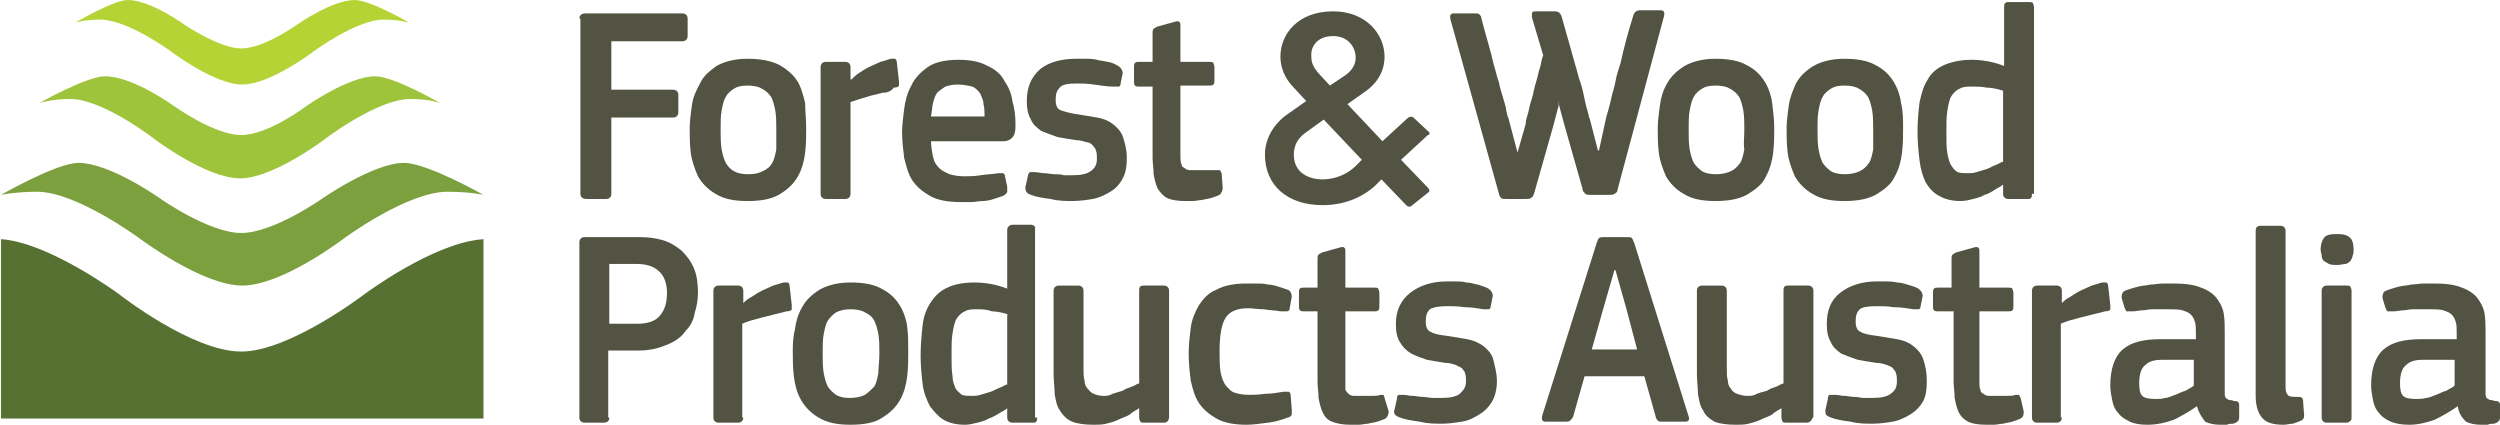 <?xml version="1.0" encoding="utf-8"?>
<svg version="1.1" xmlns="http://www.w3.org/2000/svg" xmlns:xlink="http://www.w3.org/1999/xlink" x="0px" y="0px"
	 viewBox="0 0 242.5 41.2" style="enable-background:new 0 0 242.5 41.2;" xml:space="preserve">
<style type="text/css">
	.st0{fill:#525343;}
	.st1{fill-rule:evenodd;clip-rule:evenodd;fill:#B5D334;}
	.st2{fill-rule:evenodd;clip-rule:evenodd;fill:#9DC43B;}
	.st3{fill-rule:evenodd;clip-rule:evenodd;fill:#7DA03E;}
	.st4{fill-rule:evenodd;clip-rule:evenodd;fill:#577133;}
</style>
<g>
	<path class="st0" d="M56.2,1.8L56.2,1.8c0-0.3,0.2-0.5,0.6-0.5h9.4c0.3,0,0.5,0.2,0.5,0.5v1.7c0,0.3-0.2,0.5-0.5,0.5h-6.9v4.7h6
		c0.3,0,0.5,0.2,0.5,0.5v1.7c0,0.3-0.2,0.5-0.5,0.5h-6v7.4c0,0.3-0.2,0.5-0.5,0.5h-1.9c-0.4,0-0.6-0.2-0.6-0.5V1.8z"/>
	<path class="st0" d="M78.2,12.4L78.2,12.4c0,0.8,0,1.5-0.1,2.4c-0.1,0.8-0.3,1.6-0.7,2.3c-0.4,0.7-0.9,1.2-1.7,1.7
		c-0.8,0.5-1.8,0.7-3.2,0.7c-1.3,0-2.3-0.2-3.1-0.7c-0.7-0.4-1.3-1-1.7-1.7c-0.3-0.7-0.6-1.5-0.7-2.3c-0.1-0.9-0.1-1.6-0.1-2.4
		c0-0.6,0.1-1.3,0.2-2.1c0.1-0.8,0.4-1.5,0.8-2.2c0.3-0.7,0.9-1.2,1.6-1.7c0.7-0.4,1.7-0.7,3-0.7c1.3,0,2.3,0.2,3.1,0.6
		c0.7,0.4,1.3,0.9,1.7,1.5c0.4,0.6,0.6,1.4,0.8,2.2C78.1,10.8,78.2,11.6,78.2,12.4 M75.3,12.6L75.3,12.6c0-0.7,0-1.3-0.1-1.9
		c-0.1-0.5-0.2-0.9-0.4-1.3c-0.2-0.3-0.5-0.6-0.9-0.8c-0.3-0.2-0.8-0.3-1.4-0.3c-0.6,0-1,0.1-1.3,0.3c-0.3,0.2-0.6,0.4-0.8,0.8
		c-0.2,0.3-0.3,0.8-0.4,1.3s-0.1,1.2-0.1,1.9c0,0.7,0,1.3,0.1,1.9c0.1,0.5,0.2,0.9,0.4,1.3c0.2,0.3,0.4,0.6,0.8,0.8
		c0.3,0.2,0.8,0.3,1.4,0.3c0.6,0,1-0.1,1.4-0.3c0.4-0.2,0.7-0.4,0.9-0.8c0.2-0.3,0.3-0.8,0.4-1.3C75.3,13.9,75.3,13.3,75.3,12.6"/>
	<path class="st0" d="M82.5,18.8L82.5,18.8c0,0.3-0.2,0.5-0.5,0.5h-1.9c-0.3,0-0.5-0.2-0.5-0.5V6.5c0-0.3,0.2-0.5,0.5-0.5H82
		c0.3,0,0.5,0.2,0.5,0.5v1.2l0.1,0c0.2-0.2,0.4-0.4,0.7-0.6c0.3-0.2,0.6-0.4,1-0.6c0.4-0.2,0.7-0.3,1.1-0.5c0.4-0.1,0.7-0.2,1-0.3
		c0.2,0,0.3,0,0.4,0c0.1,0,0.2,0.2,0.2,0.4l0.2,1.8c0,0.2,0,0.3,0,0.4c0,0.1-0.2,0.2-0.5,0.2C86.4,8.9,86,9,85.6,9
		c-0.4,0.1-0.8,0.2-1.2,0.3c-0.3,0.1-0.7,0.2-1,0.3c-0.3,0.1-0.6,0.2-0.9,0.3V18.8z"/>
	<path class="st0" d="M90.3,13.5L90.3,13.5c0,0.6,0.1,1.2,0.2,1.7c0.1,0.5,0.3,0.8,0.6,1.1c0.3,0.3,0.6,0.4,1,0.6
		c0.4,0.1,0.8,0.2,1.4,0.2c0.5,0,1,0,1.6-0.1c0.6-0.1,1.2-0.1,1.7-0.2c0.3,0,0.4,0,0.5,0s0.2,0.2,0.2,0.4l0.2,0.9c0,0.2,0,0.4,0,0.5
		c0,0.1-0.2,0.3-0.4,0.4c-0.3,0.1-0.6,0.2-0.9,0.3s-0.7,0.2-1.1,0.2s-0.7,0.1-1.1,0.1s-0.7,0-1,0c-1.3,0-2.3-0.2-3-0.6
		s-1.3-0.9-1.7-1.5c-0.4-0.6-0.6-1.4-0.8-2.2c-0.1-0.8-0.2-1.7-0.2-2.5c0-0.6,0.1-1.4,0.2-2.2c0.1-0.8,0.3-1.6,0.7-2.3
		c0.3-0.7,0.9-1.3,1.6-1.8s1.8-0.7,3-0.7c1.2,0,2.1,0.2,2.8,0.6c0.7,0.3,1.3,0.8,1.6,1.4c0.4,0.6,0.7,1.2,0.8,2
		c0.2,0.7,0.3,1.4,0.3,2.2c0,0.5,0,0.9-0.2,1.2c-0.2,0.3-0.5,0.5-1,0.5H90.3z M92.9,8.2L92.9,8.2c-0.5,0-0.9,0.1-1.2,0.2
		c-0.3,0.2-0.6,0.4-0.8,0.6c-0.2,0.3-0.3,0.6-0.4,1c-0.1,0.4-0.1,0.9-0.2,1.3h5.2c0-0.4,0-0.8-0.1-1.2c0-0.4-0.2-0.7-0.3-1
		c-0.2-0.3-0.5-0.6-0.8-0.7C93.9,8.3,93.4,8.2,92.9,8.2"/>
	<path class="st0" d="M109.3,15.3L109.3,15.3c0,0.8-0.1,1.5-0.4,2c-0.3,0.6-0.7,1-1.2,1.3c-0.5,0.3-1.1,0.6-1.7,0.7
		c-0.6,0.1-1.3,0.2-2,0.2c-0.6,0-1.3,0-2.1-0.2c-0.8-0.1-1.4-0.2-1.9-0.4c-0.3-0.1-0.4-0.2-0.5-0.4c0-0.1-0.1-0.3,0-0.5l0.2-0.9
		c0-0.2,0.1-0.3,0.2-0.4c0.1,0,0.3,0,0.5,0c0.3,0,0.6,0.1,0.9,0.1c0.3,0,0.7,0.1,1,0.1c0.3,0,0.6,0,0.9,0.1c0.3,0,0.6,0,0.8,0
		c0.8,0,1.4-0.1,1.8-0.4c0.4-0.3,0.6-0.6,0.6-1.2c0-0.3,0-0.6-0.1-0.8c0-0.2-0.2-0.3-0.3-0.5c-0.1-0.1-0.3-0.3-0.6-0.3
		c-0.3-0.1-0.6-0.2-1-0.2c-0.6-0.1-1.3-0.2-1.8-0.3c-0.6-0.2-1.1-0.4-1.6-0.6c-0.4-0.3-0.8-0.6-1-1.1c-0.3-0.5-0.4-1.1-0.4-1.8
		c0-1.3,0.4-2.3,1.3-3.1c0.9-0.7,2.1-1,3.5-1c0.3,0,0.6,0,0.9,0c0.3,0,0.7,0,1.1,0.1c0.3,0.1,0.7,0.1,1,0.2c0.3,0,0.7,0.2,0.9,0.3
		c0.4,0.2,0.6,0.5,0.6,0.8l-0.2,1c0,0.2-0.1,0.3-0.2,0.3c-0.1,0-0.3,0-0.5,0c-0.6,0-1.2-0.1-1.9-0.2c-0.6-0.1-1.2-0.1-1.7-0.1
		c-0.8,0-1.4,0.1-1.6,0.4c-0.3,0.3-0.4,0.6-0.4,1.2s0.2,0.9,0.5,1c0.3,0.1,0.9,0.3,1.7,0.4c0.6,0.1,1.2,0.2,1.8,0.3
		c0.6,0.1,1.1,0.3,1.5,0.6s0.8,0.7,1,1.2C109.1,13.8,109.3,14.5,109.3,15.3"/>
	<path class="st0" d="M118.6,18.2L118.6,18.2c0,0.3-0.1,0.5-0.3,0.7c-0.2,0.1-0.5,0.2-0.8,0.3c-0.3,0.1-0.6,0.1-0.9,0.2
		c-0.3,0-0.6,0.1-0.9,0.1c-0.3,0-0.6,0-0.7,0c-0.8,0-1.4-0.1-1.8-0.3c-0.4-0.2-0.7-0.6-0.9-0.9c-0.2-0.4-0.3-0.9-0.4-1.4
		c0-0.5-0.1-1.1-0.1-1.6V8.4h-1.3c-0.2,0-0.3,0-0.4-0.1c-0.1-0.1-0.1-0.2-0.1-0.4V6.5c0-0.2,0-0.3,0.1-0.4c0.1-0.1,0.2-0.1,0.4-0.1
		h1.3V3.2c0-0.2,0-0.3,0.1-0.4s0.2-0.1,0.3-0.2l1.8-0.5c0.3-0.1,0.5,0,0.5,0.3V6h2.8c0.2,0,0.3,0,0.4,0.1c0,0.1,0.1,0.2,0.1,0.4v1.3
		c0,0.2,0,0.3-0.1,0.4c-0.1,0.1-0.2,0.1-0.4,0.1h-2.8v6.8c0,0.3,0,0.6,0.1,0.8c0,0.2,0.1,0.3,0.3,0.4c0.1,0.1,0.3,0.2,0.5,0.2
		c0.3,0,0.5,0,0.9,0c0.2,0,0.5,0,0.8,0c0.4,0,0.7,0,0.9,0c0.1,0,0.2,0,0.3,0c0.1,0,0.1,0.2,0.2,0.3L118.6,18.2z"/>
	<path class="st0" d="M138.6,12.8L138.6,12.8l-1.5-1.4c-0.1-0.1-0.3-0.1-0.5,0l-2.5,2.3l-3.4-3.6l1.7-1.2c1.3-0.9,1.9-2.1,1.9-3.4
		c0-2.2-1.8-4.4-5-4.4c-3.4,0-5.1,2.2-5.1,4.4c0,1,0.4,2.1,1.3,3l1.2,1.3L125,11c-1.5,1-2.3,2.5-2.3,4c0,3,2.2,4.9,5.6,4.9
		c2,0,3.8-0.7,5.1-1.9l0.6-0.6l2.4,2.5c0.2,0.2,0.4,0.2,0.6,0l1.5-1.2c0.2-0.1,0.2-0.3,0-0.5l-2.6-2.7l2.6-2.4
		C138.7,13.1,138.7,12.9,138.6,12.8 M128.4,11.6L128.4,11.6l3.7,3.9l-0.6,0.6c-0.8,0.8-2,1.3-3.2,1.3c-1.3,0-2.8-0.6-2.8-2.4
		c0-0.9,0.4-1.6,1.1-2.1L128.4,11.6z M129.3,3.5L129.3,3.5c1.5,0,2.2,1.1,2.2,2.1c0,0.6-0.3,1.2-1,1.7L129,8.3L127.8,7
		c-0.4-0.5-0.6-0.9-0.6-1.5C127.1,4.5,127.8,3.5,129.3,3.5"/>
	<path class="st0" d="M151.2,10.2L151.2,10.2l-0.5,1.9l-1.9,6.7c-0.1,0.2-0.1,0.3-0.3,0.4c-0.1,0.1-0.3,0.1-0.5,0.1h-1.9
		c-0.3,0-0.4,0-0.5-0.1c-0.1-0.1-0.2-0.3-0.2-0.4l-4.7-16.9c-0.1-0.4,0-0.6,0.3-0.6h2.1c0.2,0,0.3,0,0.4,0.1s0.2,0.2,0.2,0.4
		c0.4,1.6,0.9,3.1,1.2,4.5c0.2,0.6,0.3,1.2,0.5,1.7c0.1,0.6,0.3,1.1,0.4,1.5s0.3,0.9,0.3,1.2c0.1,0.3,0.1,0.6,0.2,0.7l0.9,3.4h0
		l0.8-2.8c0-0.1,0-0.3,0.1-0.6c0.1-0.3,0.2-0.7,0.3-1.2c0.1-0.4,0.3-0.9,0.4-1.5c0.1-0.5,0.3-1,0.4-1.5s0.3-0.9,0.3-1.2
		c0.1-0.3,0.1-0.5,0.2-0.6l-1.1-3.7c0-0.2,0-0.3,0-0.4c0-0.1,0.1-0.2,0.3-0.2h1.9c0.4,0,0.6,0.2,0.7,0.6c0.5,1.7,0.9,3.2,1.3,4.6
		c0.2,0.6,0.3,1.2,0.5,1.7c0.2,0.6,0.3,1.1,0.4,1.6c0.1,0.5,0.2,0.9,0.3,1.2c0.1,0.3,0.1,0.6,0.2,0.7l0.8,3.1h0.1l0.7-3.2
		c0-0.1,0.1-0.3,0.2-0.7c0.1-0.3,0.2-0.8,0.3-1.2c0.1-0.5,0.3-1,0.4-1.6c0.1-0.6,0.3-1.2,0.5-1.8c0.3-1.4,0.7-2.9,1.2-4.5
		c0.1-0.4,0.3-0.6,0.7-0.6h2c0.3,0,0.4,0.2,0.3,0.6l-4.5,16.8c0,0.2-0.1,0.3-0.3,0.4c-0.1,0.1-0.3,0.1-0.5,0.1h-1.8
		c-0.3,0-0.5,0-0.6-0.2c-0.1-0.1-0.2-0.2-0.2-0.4l-1.9-6.7l-0.5-1.9L151.2,10.2z"/>
	<path class="st0" d="M172.1,12.4L172.1,12.4c0,0.8,0,1.5-0.1,2.4c-0.1,0.8-0.3,1.6-0.7,2.3c-0.3,0.7-0.9,1.2-1.7,1.7
		c-0.8,0.5-1.9,0.7-3.2,0.7c-1.3,0-2.3-0.2-3.1-0.7c-0.7-0.4-1.3-1-1.7-1.7c-0.3-0.7-0.6-1.5-0.7-2.3c-0.1-0.9-0.1-1.6-0.1-2.4
		c0-0.6,0.1-1.3,0.2-2.1c0.1-0.8,0.3-1.5,0.7-2.2c0.4-0.7,0.9-1.2,1.7-1.7c0.7-0.4,1.7-0.7,3-0.7s2.3,0.2,3,0.6
		c0.8,0.4,1.3,0.9,1.7,1.5c0.4,0.6,0.7,1.4,0.8,2.2C172,10.8,172.1,11.6,172.1,12.4 M169.2,12.6L169.2,12.6c0-0.7,0-1.3-0.1-1.9
		c-0.1-0.5-0.2-0.9-0.4-1.3c-0.2-0.3-0.5-0.6-0.9-0.8c-0.3-0.2-0.8-0.3-1.4-0.3c-0.6,0-1,0.1-1.3,0.3c-0.3,0.2-0.6,0.4-0.8,0.8
		c-0.2,0.3-0.3,0.8-0.4,1.3s-0.1,1.2-0.1,1.9c0,0.7,0,1.3,0.1,1.9c0.1,0.5,0.2,0.9,0.4,1.3c0.2,0.3,0.5,0.6,0.8,0.8
		c0.3,0.2,0.8,0.3,1.3,0.3c0.6,0,1.1-0.1,1.5-0.3c0.4-0.2,0.6-0.4,0.9-0.8c0.2-0.3,0.3-0.8,0.4-1.3
		C169.1,13.9,169.2,13.3,169.2,12.6"/>
	<path class="st0" d="M184.6,12.4L184.6,12.4c0,0.8,0,1.5-0.1,2.4c-0.1,0.8-0.3,1.6-0.7,2.3c-0.3,0.7-0.9,1.2-1.7,1.7
		c-0.8,0.5-1.9,0.7-3.2,0.7c-1.3,0-2.3-0.2-3.1-0.7c-0.7-0.4-1.3-1-1.7-1.7c-0.3-0.7-0.6-1.5-0.7-2.3c-0.1-0.9-0.1-1.6-0.1-2.4
		c0-0.6,0.1-1.3,0.2-2.1c0.1-0.8,0.4-1.5,0.7-2.2c0.4-0.7,0.9-1.2,1.7-1.7c0.7-0.4,1.7-0.7,3-0.7s2.3,0.2,3,0.6
		c0.8,0.4,1.3,0.9,1.7,1.5c0.4,0.6,0.7,1.4,0.8,2.2C184.6,10.8,184.6,11.6,184.6,12.4 M181.7,12.6L181.7,12.6c0-0.7,0-1.3-0.1-1.9
		c-0.1-0.5-0.2-0.9-0.4-1.3c-0.2-0.3-0.5-0.6-0.9-0.8c-0.3-0.2-0.8-0.3-1.4-0.3c-0.6,0-1,0.1-1.3,0.3c-0.3,0.2-0.6,0.4-0.8,0.8
		c-0.2,0.3-0.3,0.8-0.4,1.3s-0.1,1.2-0.1,1.9c0,0.7,0,1.3,0.1,1.9c0.1,0.5,0.2,0.9,0.4,1.3c0.2,0.3,0.5,0.6,0.8,0.8
		c0.3,0.2,0.8,0.3,1.3,0.3c0.6,0,1.1-0.1,1.5-0.3c0.4-0.2,0.6-0.4,0.9-0.8c0.2-0.3,0.3-0.8,0.4-1.3
		C181.7,13.9,181.7,13.3,181.7,12.6"/>
	<path class="st0" d="M197.1,18.8L197.1,18.8c0,0.2,0,0.3-0.1,0.4c0,0.1-0.2,0.1-0.3,0.1h-1.9c-0.3,0-0.5-0.2-0.5-0.5v-0.9l0,0h0
		c-0.2,0.2-0.5,0.3-0.8,0.5c-0.3,0.2-0.6,0.4-1,0.5c-0.3,0.2-0.7,0.3-1.1,0.4c-0.4,0.1-0.8,0.2-1.2,0.2c-0.9,0-1.6-0.2-2.1-0.5
		c-0.6-0.3-1-0.8-1.3-1.3c-0.3-0.6-0.5-1.3-0.6-2.1c-0.1-0.8-0.2-1.8-0.2-2.8c0-1.1,0.1-2.1,0.2-2.9c0.2-0.9,0.4-1.6,0.8-2.2
		c0.3-0.6,0.9-1.1,1.6-1.4c0.7-0.3,1.6-0.5,2.6-0.5c1.1,0,2.2,0.2,3.2,0.6c0,0,0,0,0,0V0.7c0-0.2,0-0.3,0.1-0.4
		c0.1-0.1,0.2-0.1,0.4-0.1h1.9c0.2,0,0.3,0,0.4,0.1c0,0.1,0.1,0.2,0.1,0.4V18.8z M194.3,8.8L194.3,8.8c-0.6-0.2-1.2-0.3-1.6-0.3
		c-0.5-0.1-0.9-0.1-1.4-0.1c-0.5,0-0.9,0-1.2,0.2c-0.3,0.1-0.6,0.4-0.8,0.7c-0.2,0.3-0.3,0.8-0.4,1.4c-0.1,0.6-0.1,1.2-0.1,2.1
		s0,1.6,0.1,2.1c0.1,0.5,0.2,0.9,0.4,1.2c0.2,0.3,0.4,0.5,0.6,0.6c0.3,0.1,0.6,0.1,0.9,0.1c0.3,0,0.6,0,0.9-0.1
		c0.3-0.1,0.7-0.2,1-0.3c0.3-0.1,0.6-0.3,0.9-0.4c0.3-0.1,0.5-0.3,0.7-0.3V8.8z"/>
	<path class="st0" d="M59.1,40.5L59.1,40.5c0,0.1,0,0.3-0.1,0.3C59,40.9,58.8,41,58.6,41h-1.9c-0.3,0-0.5-0.2-0.5-0.5v-17
		c0-0.3,0.2-0.5,0.5-0.5h5.4c0.8,0,1.5,0.1,2.2,0.3c0.7,0.2,1.3,0.6,1.8,1c0.5,0.5,0.9,1,1.2,1.7c0.3,0.7,0.4,1.5,0.4,2.4
		c0,0.6-0.1,1.3-0.3,1.9c-0.1,0.7-0.4,1.3-0.9,1.8c-0.4,0.6-1,1-1.7,1.3c-0.7,0.3-1.6,0.6-2.8,0.6h-3V40.5z M64.7,28.4L64.7,28.4
		c0-0.9-0.3-1.7-0.8-2.1c-0.5-0.5-1.3-0.7-2.2-0.7h-2.6v5.8h2.8c1,0,1.8-0.3,2.2-0.9C64.5,30,64.7,29.3,64.7,28.4"/>
	<path class="st0" d="M72.1,40.5L72.1,40.5c0,0.3-0.2,0.5-0.5,0.5h-1.9c-0.3,0-0.5-0.2-0.5-0.5V28.2c0-0.3,0.2-0.5,0.5-0.5h1.9
		c0.3,0,0.5,0.2,0.5,0.5v1.2l0,0c0.2-0.2,0.4-0.4,0.8-0.6c0.3-0.2,0.6-0.4,1-0.6s0.7-0.3,1.1-0.5c0.3-0.1,0.7-0.2,1-0.3
		c0.2,0,0.3,0,0.4,0c0.1,0,0.2,0.2,0.2,0.4l0.2,1.8c0,0.2,0,0.3,0,0.4c0,0.1-0.2,0.2-0.5,0.2l-1.2,0.3c-0.4,0.1-0.8,0.2-1.2,0.3
		c-0.4,0.1-0.7,0.2-1.1,0.3c-0.3,0.1-0.6,0.2-0.8,0.3V40.5z"/>
	<path class="st0" d="M88.1,34.1L88.1,34.1c0,0.8,0,1.5-0.1,2.4c-0.1,0.8-0.3,1.6-0.7,2.3s-0.9,1.2-1.7,1.7
		c-0.7,0.5-1.8,0.7-3.1,0.7c-1.3,0-2.3-0.2-3.1-0.7c-0.7-0.4-1.3-1-1.7-1.7s-0.6-1.5-0.7-2.3c-0.1-0.9-0.1-1.6-0.1-2.4
		c0-0.6,0-1.3,0.2-2.1c0.1-0.8,0.3-1.5,0.7-2.2s0.9-1.2,1.7-1.7c0.7-0.4,1.7-0.7,3-0.7s2.3,0.2,3,0.6c0.8,0.4,1.3,0.9,1.7,1.5
		c0.4,0.6,0.7,1.4,0.8,2.2C88.1,32.5,88.1,33.3,88.1,34.1 M85.3,34.3L85.3,34.3c0-0.7,0-1.3-0.1-1.9c-0.1-0.5-0.2-0.9-0.4-1.3
		c-0.2-0.4-0.5-0.6-0.9-0.8c-0.3-0.2-0.8-0.3-1.4-0.3c-0.6,0-1,0.1-1.4,0.3c-0.3,0.2-0.6,0.5-0.8,0.8c-0.2,0.3-0.3,0.8-0.4,1.3
		s-0.1,1.2-0.1,1.9c0,0.7,0,1.3,0.1,1.9c0.1,0.5,0.2,0.9,0.4,1.3c0.2,0.3,0.5,0.6,0.8,0.8s0.8,0.3,1.3,0.3c0.6,0,1.1-0.1,1.5-0.3
		c0.3-0.2,0.6-0.5,0.9-0.8c0.2-0.3,0.3-0.8,0.4-1.3C85.2,35.7,85.3,35,85.3,34.3"/>
	<path class="st0" d="M100.6,40.5L100.6,40.5c0,0.2,0,0.3-0.1,0.4c0,0.1-0.2,0.1-0.4,0.1h-1.9c-0.3,0-0.5-0.2-0.5-0.5v-0.9
		c0,0,0,0,0,0h0c-0.2,0.2-0.5,0.3-0.8,0.5c-0.3,0.2-0.7,0.4-1,0.5c-0.3,0.2-0.7,0.3-1.1,0.4c-0.4,0.1-0.8,0.2-1.2,0.2
		c-0.9,0-1.6-0.2-2.1-0.5c-0.5-0.3-0.9-0.8-1.3-1.3c-0.3-0.6-0.6-1.3-0.7-2.1c-0.1-0.8-0.2-1.8-0.2-2.8c0-1.1,0.1-2.1,0.2-3
		c0.1-0.9,0.4-1.6,0.8-2.2c0.4-0.6,0.9-1.1,1.6-1.4c0.6-0.3,1.5-0.5,2.6-0.5s2.2,0.2,3.2,0.6h0v0v-5.6c0-0.2,0-0.3,0.1-0.4
		c0.1-0.1,0.2-0.2,0.4-0.2h1.8c0.2,0,0.3,0.1,0.4,0.2c0,0.1,0,0.2,0,0.4V40.5z M97.8,30.5L97.8,30.5c-0.6-0.2-1.2-0.3-1.6-0.3
		C95.7,30,95.2,30,94.8,30c-0.5,0-0.9,0-1.2,0.2c-0.3,0.1-0.6,0.4-0.8,0.7c-0.2,0.3-0.3,0.8-0.4,1.4c-0.1,0.6-0.1,1.2-0.1,2.1
		c0,0.9,0,1.6,0.1,2.1c0,0.6,0.2,0.9,0.3,1.2c0.2,0.3,0.4,0.4,0.6,0.6c0.3,0.1,0.6,0.1,0.9,0.1c0.3,0,0.6,0,0.9-0.1
		c0.3-0.1,0.7-0.2,1-0.3c0.3-0.1,0.6-0.3,0.9-0.4c0.3-0.1,0.5-0.3,0.7-0.3V30.5z"/>
	<path class="st0" d="M112.9,41L112.9,41H111c-0.2,0-0.3,0-0.4-0.1c0-0.1-0.1-0.2-0.1-0.4v-0.9h0c-0.3,0.2-0.6,0.3-0.9,0.6
		c-0.3,0.2-0.7,0.3-1.1,0.5c-0.4,0.2-0.8,0.3-1.2,0.4c-0.4,0.1-0.8,0.1-1.2,0.1c-0.9,0-1.6-0.1-2.1-0.3s-0.9-0.6-1.2-1.1
		c-0.3-0.4-0.4-1-0.5-1.6c0-0.6-0.1-1.2-0.1-2v-8c0-0.3,0.2-0.5,0.5-0.5h1.9c0.3,0,0.5,0.2,0.5,0.5v7.6c0,0.4,0,0.8,0.1,1.1
		c0,0.3,0.1,0.6,0.3,0.8c0.2,0.2,0.3,0.4,0.6,0.5c0.2,0.1,0.6,0.2,0.9,0.2c0.3,0,0.6,0,0.9-0.2c0.3-0.1,0.7-0.2,1-0.3
		c0.3-0.2,0.6-0.3,0.9-0.4c0.3-0.1,0.5-0.3,0.7-0.3v-9c0-0.2,0-0.3,0.1-0.4c0.1-0.1,0.2-0.1,0.4-0.1h1.9c0.3,0,0.5,0.2,0.5,0.5v12.2
		C113.4,40.8,113.2,41,112.9,41"/>
	<path class="st0" d="M125.3,39.7L125.3,39.7c0,0.2,0,0.3,0,0.5c0,0.1-0.2,0.3-0.4,0.3c-0.5,0.2-1.1,0.4-1.9,0.5
		c-0.8,0.1-1.5,0.2-2.1,0.2c-1.2,0-2.2-0.2-2.9-0.6c-0.7-0.4-1.3-0.9-1.7-1.5c-0.4-0.6-0.6-1.3-0.8-2.2c-0.1-0.8-0.2-1.7-0.2-2.6
		c0-0.8,0.1-1.7,0.2-2.5c0.1-0.8,0.4-1.5,0.8-2.2c0.4-0.6,0.9-1.2,1.7-1.5c0.7-0.4,1.7-0.6,2.9-0.6c0.3,0,0.6,0,1,0s0.7,0,1.1,0.1
		c0.3,0,0.7,0.1,1,0.2c0.3,0.1,0.6,0.2,0.9,0.3c0.3,0.1,0.4,0.4,0.4,0.7l-0.2,1.1c0,0.2-0.1,0.3-0.3,0.3c-0.1,0-0.3,0-0.6,0
		c-0.5-0.1-1.1-0.1-1.6-0.2c-0.6,0-1.1-0.1-1.5-0.1c-1.1,0-1.8,0.3-2.2,0.9c-0.4,0.6-0.6,1.7-0.6,3.2c0,0.9,0,1.5,0.1,2.1
		c0.1,0.6,0.3,1,0.5,1.3c0.3,0.3,0.5,0.6,0.9,0.7c0.3,0.1,0.8,0.2,1.3,0.2c0.4,0,0.9,0,1.6-0.1c0.6,0,1.2-0.1,1.8-0.2
		c0.2,0,0.3,0,0.5,0c0.1,0,0.2,0.2,0.2,0.4L125.3,39.7z"/>
	<path class="st0" d="M134.7,39.9L134.7,39.9c0,0.3-0.1,0.5-0.3,0.7c-0.2,0.1-0.5,0.2-0.8,0.3c-0.3,0.1-0.6,0.1-0.9,0.2
		c-0.3,0-0.6,0.1-0.9,0.1c-0.3,0-0.6,0-0.8,0c-0.7,0-1.3-0.1-1.8-0.3s-0.7-0.5-0.9-0.9c-0.2-0.4-0.3-0.9-0.4-1.4
		c0-0.5-0.1-1.1-0.1-1.6v-6.8h-1.3c-0.2,0-0.3,0-0.4-0.1c-0.1-0.1-0.1-0.2-0.1-0.4v-1.3c0-0.2,0-0.3,0.1-0.4c0-0.1,0.2-0.1,0.4-0.1
		h1.3v-2.8c0-0.2,0-0.3,0.1-0.4s0.2-0.1,0.3-0.2l1.8-0.5c0.3-0.1,0.5,0,0.5,0.3v3.6h2.8c0.2,0,0.3,0,0.4,0.1c0,0.1,0.1,0.2,0.1,0.4
		v1.3c0,0.2,0,0.3-0.1,0.4c-0.1,0.1-0.2,0.1-0.4,0.1h-2.8v6.8c0,0.3,0,0.6,0,0.8c0.1,0.2,0.2,0.3,0.3,0.4c0.1,0.1,0.3,0.2,0.5,0.2
		h0.9h0.8c0.3,0,0.7,0,0.9-0.1c0.1,0,0.2,0,0.3,0c0,0,0.1,0.2,0.1,0.3L134.7,39.9z"/>
	<path class="st0" d="M145.2,37L145.2,37c0,0.8-0.2,1.5-0.5,2c-0.3,0.5-0.7,0.9-1.2,1.2c-0.5,0.3-1,0.6-1.7,0.7
		c-0.6,0.1-1.3,0.2-1.9,0.2c-0.7,0-1.4,0-2.2-0.2c-0.7-0.1-1.4-0.2-1.9-0.4c-0.3-0.1-0.4-0.2-0.5-0.3c-0.1-0.2-0.1-0.3,0-0.6
		l0.2-0.9c0-0.3,0.1-0.4,0.2-0.4c0.1,0,0.3,0,0.4,0c0.3,0,0.6,0.1,0.9,0.1s0.7,0.1,1,0.1c0.3,0,0.7,0.1,1,0.1s0.6,0,0.8,0
		c0.8,0,1.4-0.1,1.8-0.4c0.3-0.3,0.6-0.6,0.6-1.2c0-0.3,0-0.6-0.1-0.8c0-0.2-0.2-0.3-0.3-0.5c-0.2-0.1-0.4-0.2-0.6-0.3
		c-0.3-0.1-0.6-0.2-1-0.2c-0.6-0.1-1.3-0.2-1.8-0.3c-0.6-0.2-1.1-0.4-1.5-0.6c-0.5-0.3-0.8-0.6-1.1-1.1c-0.3-0.5-0.4-1-0.4-1.8
		c0-1.3,0.5-2.3,1.4-3c0.9-0.7,2.1-1.1,3.5-1.1c0.3,0,0.6,0,0.9,0s0.7,0,1,0.1c0.3,0,0.7,0.1,1.1,0.2s0.6,0.2,0.9,0.3
		c0.4,0.2,0.6,0.5,0.6,0.8l-0.2,1c0,0.2-0.1,0.3-0.2,0.3c-0.1,0-0.3,0-0.5,0c-0.6-0.1-1.2-0.2-1.8-0.2c-0.7-0.1-1.3-0.1-1.7-0.1
		c-0.8,0-1.4,0.1-1.7,0.3c-0.3,0.3-0.4,0.6-0.4,1.2s0.2,0.9,0.5,1c0.3,0.2,0.9,0.3,1.7,0.4c0.6,0.1,1.3,0.2,1.8,0.3
		c0.6,0.1,1,0.3,1.5,0.6c0.4,0.3,0.8,0.7,1,1.2C145,35.5,145.2,36.2,145.2,37"/>
	<path class="st0" d="M152.6,40.4L152.6,40.4c-0.1,0.2-0.2,0.3-0.3,0.4c-0.1,0.1-0.3,0.1-0.4,0.1h-2c-0.3,0-0.4-0.2-0.3-0.6
		l5.3-16.8c0.1-0.2,0.1-0.3,0.2-0.4c0.1-0.1,0.3-0.1,0.5-0.1h2.2c0.3,0,0.4,0,0.5,0.1c0.1,0.1,0.1,0.3,0.2,0.4l5.3,16.9
		c0.1,0.3,0,0.5-0.3,0.5h-2.3c-0.2,0-0.3,0-0.4-0.1c-0.1-0.1-0.2-0.3-0.2-0.4l-1.1-3.9h-5.8L152.6,40.4z M157.8,30.1L157.8,30.1
		l-1.1-3.9h-0.1l-1.1,3.8l-1.1,3.9h4.4L157.8,30.1z"/>
	<path class="st0" d="M175.2,41L175.2,41h-1.9c-0.2,0-0.3,0-0.4-0.1c0-0.1-0.1-0.2-0.1-0.4v-0.9h0c-0.3,0.2-0.6,0.3-0.9,0.6
		c-0.3,0.2-0.7,0.3-1.1,0.5c-0.4,0.2-0.8,0.3-1.2,0.4c-0.4,0.1-0.8,0.1-1.2,0.1c-0.9,0-1.6-0.1-2.1-0.3c-0.5-0.3-0.9-0.6-1.1-1.1
		c-0.3-0.4-0.4-1-0.5-1.6c0-0.6-0.1-1.2-0.1-2v-8c0-0.3,0.2-0.5,0.5-0.5h1.9c0.3,0,0.5,0.2,0.5,0.5v7.6c0,0.4,0,0.8,0.1,1.1
		c0,0.3,0.1,0.6,0.3,0.8c0.1,0.2,0.3,0.4,0.6,0.5c0.3,0.1,0.6,0.2,1,0.2c0.3,0,0.6,0,0.9-0.2c0.3-0.1,0.6-0.2,1-0.3
		c0.3-0.2,0.6-0.3,0.9-0.4c0.3-0.1,0.5-0.3,0.7-0.3v-9c0-0.2,0-0.3,0.1-0.4c0.1-0.1,0.2-0.1,0.4-0.1h1.9c0.3,0,0.5,0.2,0.5,0.5v12.2
		C175.7,40.8,175.6,41,175.2,41"/>
	<path class="st0" d="M186.9,37L186.9,37c0,0.8-0.1,1.5-0.4,2c-0.3,0.5-0.7,0.9-1.2,1.2c-0.5,0.3-1.1,0.6-1.7,0.7
		c-0.6,0.1-1.3,0.2-2,0.2c-0.6,0-1.3,0-2.1-0.2c-0.8-0.1-1.4-0.2-1.9-0.4c-0.3-0.1-0.4-0.2-0.5-0.3c0-0.2-0.1-0.3,0-0.6l0.2-0.9
		c0-0.3,0.1-0.4,0.2-0.4c0.1,0,0.3,0,0.5,0c0.3,0,0.6,0.1,0.9,0.1c0.3,0,0.6,0.1,1,0.1c0.3,0,0.6,0.1,0.9,0.1s0.6,0,0.8,0
		c0.8,0,1.4-0.1,1.8-0.4c0.4-0.3,0.6-0.6,0.6-1.2c0-0.3,0-0.6-0.1-0.8c0-0.2-0.2-0.3-0.3-0.5c-0.1-0.1-0.3-0.2-0.6-0.3
		c-0.3-0.1-0.6-0.2-1-0.2c-0.6-0.1-1.3-0.2-1.8-0.3c-0.6-0.2-1.1-0.4-1.6-0.6c-0.4-0.3-0.8-0.6-1-1.1c-0.3-0.5-0.4-1-0.4-1.8
		c0-1.3,0.4-2.3,1.3-3c0.9-0.7,2.1-1.1,3.5-1.1c0.3,0,0.6,0,0.9,0s0.7,0,1.1,0.1c0.3,0,0.7,0.1,1,0.2s0.7,0.2,0.9,0.3
		c0.4,0.2,0.6,0.5,0.6,0.8l-0.2,1c0,0.2-0.1,0.3-0.2,0.3c-0.1,0-0.3,0-0.5,0c-0.6-0.1-1.2-0.2-1.9-0.2c-0.6-0.1-1.2-0.1-1.7-0.1
		c-0.8,0-1.4,0.1-1.6,0.3c-0.3,0.3-0.4,0.6-0.4,1.2s0.2,0.9,0.5,1c0.3,0.2,0.9,0.3,1.7,0.4c0.6,0.1,1.2,0.2,1.8,0.3
		c0.6,0.1,1.1,0.3,1.5,0.6c0.4,0.3,0.8,0.7,1,1.2C186.8,35.5,186.9,36.2,186.9,37"/>
	<path class="st0" d="M196.3,39.9L196.3,39.9c0,0.3,0,0.5-0.3,0.7c-0.2,0.1-0.5,0.2-0.8,0.3c-0.3,0.1-0.6,0.1-0.9,0.2
		c-0.3,0-0.6,0.1-0.9,0.1c-0.3,0-0.6,0-0.7,0c-0.8,0-1.4-0.1-1.8-0.3s-0.7-0.5-0.9-0.9c-0.2-0.4-0.3-0.9-0.4-1.4
		c0-0.5-0.1-1.1-0.1-1.6v-6.8H188c-0.2,0-0.3,0-0.4-0.1c-0.1-0.1-0.1-0.2-0.1-0.4v-1.3c0-0.2,0-0.3,0.1-0.4c0.1-0.1,0.2-0.1,0.4-0.1
		h1.3v-2.8c0-0.2,0-0.3,0.1-0.4s0.2-0.1,0.3-0.2l1.8-0.5c0.3-0.1,0.5,0,0.5,0.3v3.6h2.8c0.2,0,0.3,0,0.4,0.1c0,0.1,0.1,0.2,0.1,0.4
		v1.3c0,0.2,0,0.3-0.1,0.4c-0.1,0.1-0.2,0.1-0.4,0.1h-2.8v6.8c0,0.3,0,0.6,0.1,0.8c0,0.2,0.1,0.3,0.3,0.4c0.1,0.1,0.3,0.2,0.5,0.2
		h0.9h0.8c0.4,0,0.7,0,0.9-0.1c0.1,0,0.2,0,0.3,0c0.1,0,0.1,0.2,0.2,0.3L196.3,39.9z"/>
	<path class="st0" d="M200,40.5L200,40.5c0,0.3-0.2,0.5-0.5,0.5h-1.9c-0.3,0-0.5-0.2-0.5-0.5V28.2c0-0.3,0.2-0.5,0.5-0.5h1.9
		c0.3,0,0.5,0.2,0.5,0.5v1.2l0,0c0.2-0.2,0.4-0.4,0.8-0.6c0.3-0.2,0.6-0.4,1-0.6s0.7-0.3,1.1-0.5c0.3-0.1,0.7-0.2,1-0.3
		c0.2,0,0.3,0,0.4,0c0.1,0,0.2,0.2,0.2,0.4l0.2,1.8c0,0.2,0,0.3,0,0.4c0,0.1-0.2,0.2-0.5,0.2l-1.2,0.3c-0.4,0.1-0.8,0.2-1.2,0.3
		c-0.4,0.1-0.7,0.2-1.1,0.3c-0.3,0.1-0.6,0.2-0.8,0.3V40.5z"/>
	<path class="st0" d="M213.1,39.4L213.1,39.4c-0.7,0.5-1.4,0.9-2.2,1.3c-0.8,0.3-1.7,0.5-2.6,0.5c-0.7,0-1.3-0.1-1.7-0.3
		c-0.4-0.2-0.8-0.4-1.1-0.8c-0.3-0.3-0.5-0.7-0.6-1.2c-0.1-0.5-0.2-1-0.2-1.5c0-1.6,0.4-2.8,1.2-3.5c0.8-0.7,2-1,3.7-1h3.4v-0.7
		c0-0.4,0-0.7-0.1-1c-0.1-0.3-0.2-0.5-0.4-0.7c-0.2-0.2-0.5-0.3-0.8-0.4c-0.4-0.1-0.8-0.1-1.3-0.1h-0.8c-0.3,0-0.6,0-0.9,0
		c-0.3,0-0.6,0.1-0.9,0.1c-0.3,0-0.6,0.1-0.9,0.1c-0.3,0-0.5,0-0.6,0c-0.1,0-0.1-0.2-0.2-0.3l-0.3-1c0-0.2,0-0.3,0.1-0.5
		c0-0.1,0.2-0.2,0.5-0.3c0.3-0.1,0.6-0.2,1-0.3c0.4-0.1,0.8-0.1,1.2-0.2c0.4,0,0.8-0.1,1.2-0.1c0.4,0,0.7,0,1,0c1.1,0,2,0.1,2.7,0.4
		c0.6,0.2,1.2,0.6,1.5,1c0.3,0.4,0.6,0.9,0.7,1.5c0.1,0.6,0.1,1.3,0.1,2v5.3c0,0.3,0,0.5,0,0.6c0,0.1,0.1,0.3,0.1,0.3
		c0.1,0.1,0.2,0.1,0.3,0.2c0.1,0,0.3,0,0.5,0.1c0.2,0,0.3,0,0.4,0.1c0.1,0.1,0.1,0.2,0.1,0.3v1.2c0,0.3-0.2,0.5-0.6,0.6
		c-0.2,0-0.4,0-0.6,0.1c-0.2,0-0.4,0-0.6,0c-0.6,0-1.1-0.1-1.5-0.3C213.6,40.5,213.3,40.1,213.1,39.4L213.1,39.4z M212.9,34.9
		L212.9,34.9h-3.2c-0.6,0-1.2,0.1-1.6,0.5c-0.4,0.3-0.6,0.9-0.6,1.8c0,0.6,0.1,1,0.3,1.2c0.2,0.2,0.6,0.3,1.3,0.3
		c0.3,0,0.6,0,0.9-0.1c0.3,0,0.7-0.2,1-0.3c0.3-0.1,0.6-0.3,1-0.4c0.3-0.2,0.6-0.3,0.8-0.5V34.9z"/>
	<path class="st0" d="M221.7,37.6L221.7,37.6c0,0.4,0.1,0.6,0.3,0.8c0.2,0.1,0.5,0.1,0.9,0.1c0.2,0,0.3,0,0.4,0.1
		c0,0,0.1,0.1,0.1,0.3l0.1,1.4c0,0.3-0.1,0.4-0.3,0.5c-0.2,0.1-0.5,0.2-0.8,0.3c-0.3,0-0.6,0.1-0.9,0.1c-1,0-1.7-0.2-2.1-0.7
		s-0.6-1.2-0.6-2.1v-16c0-0.3,0.1-0.5,0.5-0.5h1.9c0.3,0,0.5,0.2,0.5,0.5V37.6z"/>
	<path class="st0" d="M228.3,24.2L228.3,24.2c0,0.2,0,0.4-0.1,0.6c0,0.2-0.1,0.3-0.2,0.5c-0.1,0.1-0.3,0.3-0.5,0.3
		c-0.2,0-0.4,0.1-0.8,0.1c-0.3,0-0.6,0-0.8-0.1c-0.2-0.1-0.3-0.2-0.5-0.3c-0.1-0.1-0.2-0.3-0.2-0.5c0-0.2-0.1-0.3-0.1-0.6
		c0-0.4,0.1-0.8,0.3-1.1c0.2-0.3,0.6-0.4,1.3-0.4c0.6,0,1,0.1,1.3,0.4C228.2,23.3,228.3,23.7,228.3,24.2 M228.1,40.5L228.1,40.5
		c0,0.1,0,0.3-0.1,0.3c-0.1,0.1-0.2,0.2-0.4,0.2h-1.9c-0.3,0-0.5-0.2-0.5-0.5V28.2c0-0.3,0.2-0.5,0.5-0.5h1.9c0.2,0,0.3,0,0.4,0.1
		c0,0.1,0.1,0.2,0.1,0.4V40.5z"/>
	<path class="st0" d="M238.4,39.4L238.4,39.4c-0.7,0.5-1.4,0.9-2.2,1.3c-0.8,0.3-1.7,0.5-2.5,0.5c-0.7,0-1.3-0.1-1.8-0.3
		c-0.4-0.2-0.8-0.4-1.1-0.8c-0.3-0.3-0.5-0.7-0.6-1.2c-0.1-0.5-0.2-1-0.2-1.5c0-1.6,0.4-2.8,1.2-3.5c0.8-0.7,2-1,3.7-1h3.4v-0.7
		c0-0.4,0-0.7-0.1-1c-0.1-0.3-0.2-0.5-0.4-0.7c-0.2-0.2-0.5-0.3-0.8-0.4c-0.3-0.1-0.8-0.1-1.3-0.1h-0.8c-0.3,0-0.6,0-0.9,0
		c-0.3,0-0.6,0.1-0.9,0.1c-0.3,0-0.6,0.1-0.9,0.1c-0.3,0-0.4,0-0.6,0c-0.1,0-0.1-0.2-0.2-0.3l-0.3-1c0-0.2,0-0.3,0.1-0.5
		c0-0.1,0.2-0.2,0.5-0.3c0.3-0.1,0.6-0.2,1-0.3c0.4-0.1,0.8-0.1,1.2-0.2c0.4,0,0.8-0.1,1.2-0.1c0.4,0,0.7,0,1,0c1.1,0,2,0.1,2.7,0.4
		c0.6,0.2,1.2,0.6,1.5,1c0.3,0.4,0.6,0.9,0.7,1.5c0.1,0.6,0.1,1.3,0.1,2v5.3c0,0.3,0,0.5,0,0.6c0,0.1,0.1,0.3,0.1,0.3
		c0.1,0.1,0.2,0.1,0.3,0.2c0.1,0,0.3,0,0.5,0.1c0.2,0,0.3,0,0.4,0.1c0.1,0.1,0.1,0.2,0.1,0.3v1.2c0,0.3-0.2,0.5-0.6,0.6
		c-0.2,0-0.4,0-0.6,0.1c-0.2,0-0.4,0-0.6,0c-0.6,0-1.1-0.1-1.5-0.3C238.8,40.5,238.5,40.1,238.4,39.4L238.4,39.4z M238.2,34.9
		L238.2,34.9H235c-0.6,0-1.2,0.1-1.6,0.5c-0.4,0.3-0.6,0.9-0.6,1.8c0,0.6,0.1,1,0.3,1.2c0.2,0.2,0.6,0.3,1.3,0.3
		c0.3,0,0.6,0,0.9-0.1c0.3,0,0.7-0.2,1-0.3c0.3-0.1,0.6-0.3,1-0.4c0.3-0.2,0.6-0.3,0.8-0.5V34.9z"/>
	<path class="st1" d="M23.4,4.7L23.4,4.7c2.2,0,5.4-2.3,5.4-2.3S32.2,0,34.4,0c1.5,0,5.3,2.2,5.3,2.2s-1-0.3-2.5-0.3
		c-2.6,0-6.8,3.1-6.8,3.1s-4.2,3.2-6.9,3.2c-2.7,0-6.9-3.2-6.9-3.2s-4.2-3.1-6.9-3.1c-1.5,0-2.4,0.3-2.4,0.3S11,0,12.4,0
		c2.2,0,5.5,2.4,5.5,2.4S21.3,4.7,23.4,4.7"/>
	<path class="st2" d="M23.4,13.1L23.4,13.1c-2.6,0-6.5-2.8-6.5-2.8s-4-2.9-6.7-2.9C8.4,7.4,3.8,10,3.8,10s1.2-0.4,3-0.4
		c3.2,0,8.2,3.9,8.2,3.9s5,3.8,8.3,3.8c3.2,0,8.2-3.8,8.2-3.8s5.1-3.9,8.3-3.9c1.9,0,2.9,0.4,2.9,0.4s-4.5-2.6-6.3-2.6
		c-2.6,0-6.7,2.9-6.7,2.9S26,13.1,23.4,13.1"/>
	<path class="st3" d="M23.4,22.6L23.4,22.6c-3.1,0-7.8-3.3-7.8-3.3s-4.9-3.5-8-3.5c-2.1,0-7.5,3.1-7.5,3.1s1.4-0.3,3.5-0.3
		c3.8,0,9.9,4.5,9.9,4.5s6.1,4.6,10,4.6c3.9,0,9.9-4.6,9.9-4.6s6.1-4.5,10-4.5c2.2,0,3.5,0.3,3.5,0.3s-5.5-3.1-7.7-3.1
		c-3,0-8,3.5-8,3.5S26.5,22.6,23.4,22.6"/>
	<path class="st4" d="M23.4,34.1L23.4,34.1c-4.8,0-11.9-5.6-11.9-5.6s-6.8-5-11.4-5.3v17.4h46.8V23.2c-4.8,0.3-11.5,5.3-11.5,5.3
		S28.1,34.1,23.4,34.1"/>
</g>
</svg>
